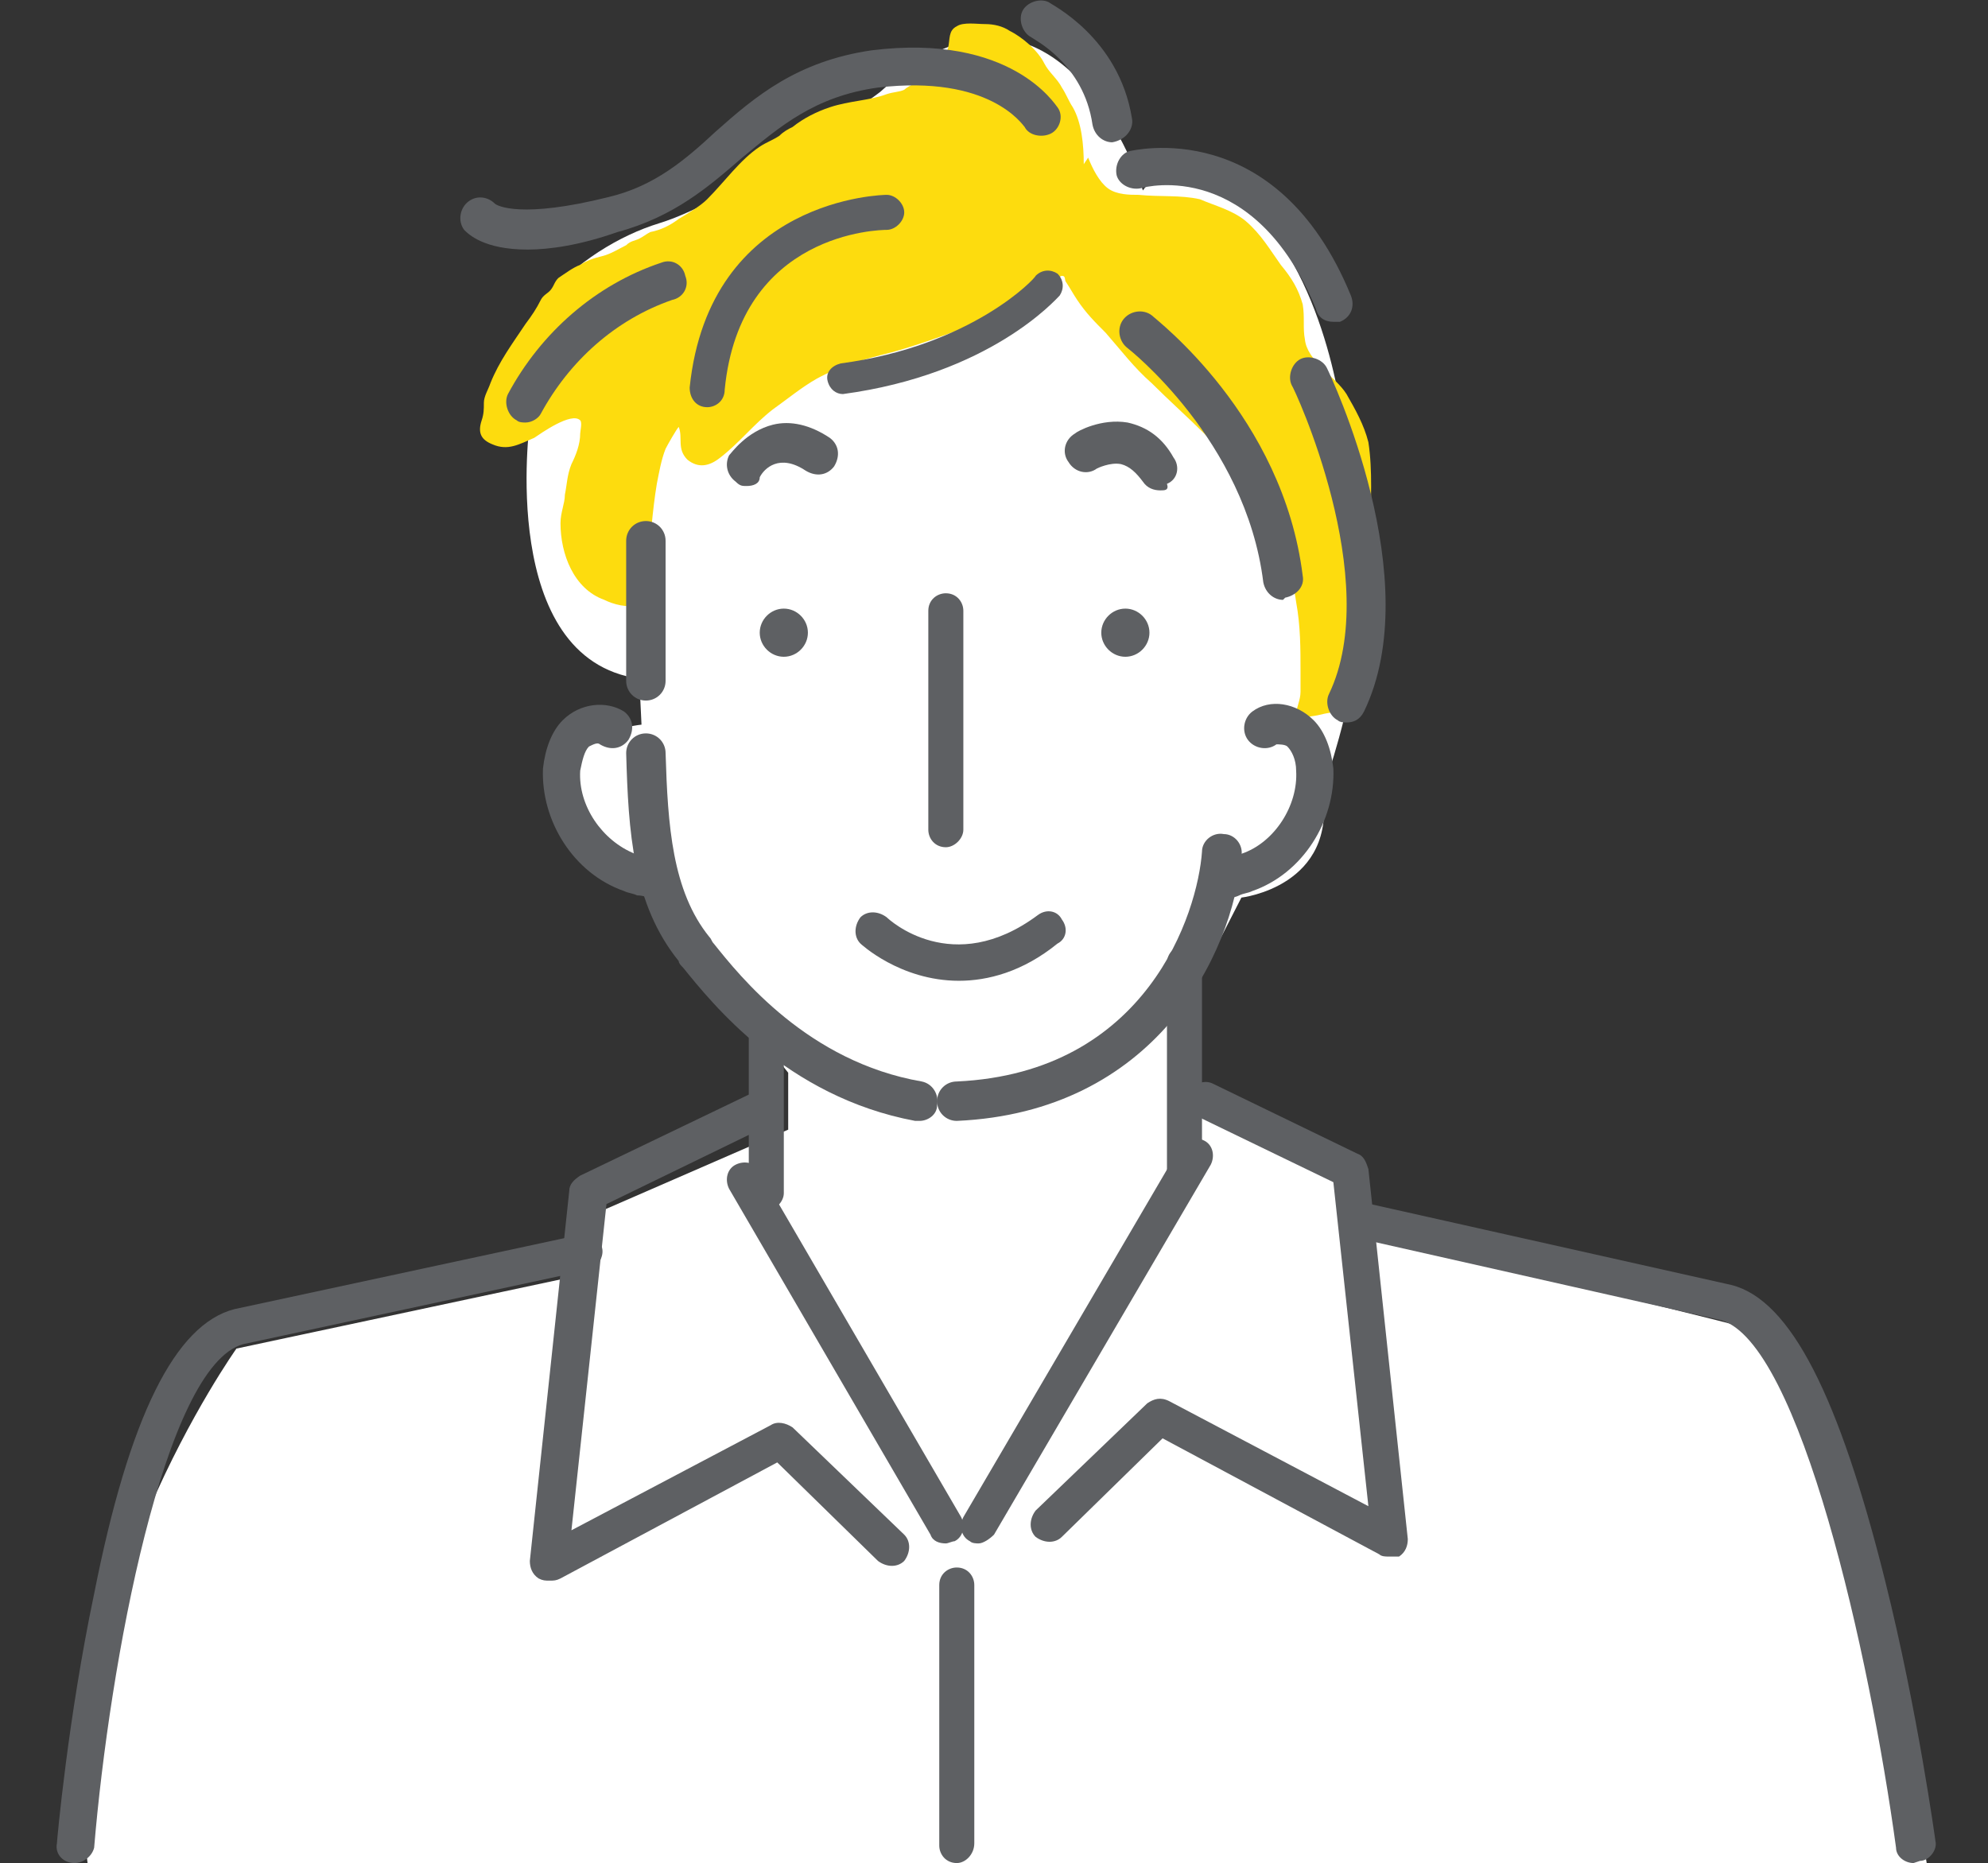 <?xml version="1.0" encoding="utf-8"?>
<!-- Generator: Adobe Illustrator 25.2.0, SVG Export Plug-In . SVG Version: 6.00 Build 0)  -->
<svg version="1.1" id="レイヤー_1" xmlns="http://www.w3.org/2000/svg" xmlns:xlink="http://www.w3.org/1999/xlink" x="0px"
	 y="0px" viewBox="0 0 90.8 85.1" style="enable-background:new 0 0 90.8 85.1;" xml:space="preserve">
<rect x="0" y="0" width="90.8" height="85.1" fill="#333333" stroke="none"/>
<style type="text/css">
	.st0{fill:#FFFFFF;}
	.st1{fill:#5E6063;}
	.st2{fill:#FDDC0E;}
</style>
<g>
	<path class="st0" d="M4,85.1h84c0,0-3.7-23.2-7.7-24.3s-17.4-4.2-17.4-4.2l-0.7-2.3l-7.5-3.5v-5.9l2-3.9c0,0,4.4-0.5,3.7-4.9
		c0,0,3.6-9.4,1-16.2c0,0-0.5-6.4-4-10.2c-3.5-3.7-5.2-1-5.2-1s-3.8-12-12-4.5c0,0-6.5,4.9-10.1,6s-8.2,5-5.9,9.1
		c0,0-1.5,10.8,5,11.7l0.1,2.1c0,0-4,0.4-3.3,3s3.8,5.1,3.8,5.1L36,49v2.6l-8.5,3.7l-0.3,2.8l-16.4,3.5C10.8,61.6,2.4,73.4,4,85.1z"
		/>
	<g>
		<path class="st1" d="M43.2,38.7c-0.5,0-0.8-0.4-0.8-0.8v-10c0-0.5,0.4-0.8,0.8-0.8c0.5,0,0.8,0.4,0.8,0.8v10
			C44,38.3,43.6,38.7,43.2,38.7z"/>
		<path class="st1" d="M3.4,85.1L3.4,85.1c-0.5,0-0.9-0.4-0.8-0.9c0-0.1,0.5-5.7,1.7-11.4c1.6-8.1,3.7-12.3,6.4-13l0,0l15.8-3.4
			c0.4-0.1,0.9,0.2,1,0.6c0.1,0.4-0.2,0.9-0.6,1l-15.8,3.4c-3.6,1-6.1,14.6-6.8,23C4.2,84.8,3.8,85.1,3.4,85.1z"/>
		<path class="st1" d="M87.4,85.1c-0.4,0-0.8-0.3-0.8-0.7c-1.2-8.8-4.4-23.1-8-24.1l-16.4-3.7c-0.4-0.1-0.7-0.5-0.6-1
			c0.1-0.4,0.5-0.7,1-0.6l16.5,3.7l0,0c2.7,0.7,4.9,5.1,7,13.5c1.5,6,2.3,11.9,2.3,11.9c0.1,0.4-0.3,0.9-0.7,0.9
			C87.4,85.1,87.4,85.1,87.4,85.1z"/>
		<path class="st1" d="M35,55.3c-0.5,0-0.8-0.4-0.8-0.8v-7.6c0-0.5,0.4-0.8,0.8-0.8s0.8,0.4,0.8,0.8v7.6
			C35.8,54.9,35.4,55.3,35,55.3z"/>
		<path class="st1" d="M54.1,54.3c-0.5,0-0.8-0.4-0.8-0.8V44c0-0.5,0.4-0.8,0.8-0.8s0.8,0.4,0.8,0.8v9.5
			C54.9,53.9,54.6,54.3,54.1,54.3z"/>
		<path class="st1" d="M43.8,44.8c-2.7,0-4.5-1.7-4.5-1.7c-0.3-0.3-0.3-0.8,0-1.2c0.3-0.3,0.8-0.3,1.2,0c0.1,0.1,3,2.8,6.9-0.1
			c0.4-0.3,0.9-0.2,1.1,0.2c0.3,0.4,0.2,0.9-0.2,1.1C46.7,44.4,45.1,44.8,43.8,44.8z"/>
		<path class="st1" d="M25.1,72.2c-0.2,0-0.3,0-0.5-0.1c-0.3-0.2-0.4-0.5-0.4-0.8L26,54.4c0-0.3,0.2-0.5,0.5-0.7l7.7-3.7
			c0.4-0.2,0.9,0,1.1,0.4c0.2,0.4,0,0.9-0.4,1.1L27.7,55l-1.6,14.9l9.1-4.8c0.3-0.2,0.7-0.1,1,0.1l5.1,4.9c0.3,0.3,0.3,0.8,0,1.2
			c-0.3,0.3-0.8,0.3-1.2,0l-4.6-4.5l-9.9,5.3C25.4,72.2,25.3,72.2,25.1,72.2z"/>
		<path class="st1" d="M43.2,70.5c-0.3,0-0.6-0.1-0.7-0.4l-9.2-15.8c-0.2-0.4-0.1-0.9,0.3-1.1c0.4-0.2,0.9-0.1,1.1,0.3l9.2,15.8
			c0.2,0.4,0.1,0.9-0.3,1.1C43.5,70.4,43.3,70.5,43.2,70.5z"/>
		<path class="st1" d="M63.4,71.1c-0.1,0-0.3,0-0.4-0.1l-9.9-5.3l-4.6,4.5c-0.3,0.3-0.8,0.3-1.2,0c-0.3-0.3-0.3-0.8,0-1.2l5.1-4.9
			c0.3-0.2,0.6-0.3,1-0.1l9.1,4.8L60.9,54l-6.2-3c-0.4-0.2-0.6-0.7-0.4-1.1c0.2-0.4,0.7-0.6,1.1-0.4l6.6,3.2
			c0.3,0.1,0.4,0.4,0.5,0.7l1.8,16.9c0,0.3-0.1,0.6-0.4,0.8C63.8,71.1,63.6,71.1,63.4,71.1z"/>
		<path class="st1" d="M44.7,70.5c-0.1,0-0.3,0-0.4-0.1c-0.4-0.2-0.5-0.7-0.3-1.1l9.9-16.9c0.2-0.4,0.7-0.5,1.1-0.3
			c0.4,0.2,0.5,0.7,0.3,1.1l-9.9,16.9C45.2,70.3,44.9,70.5,44.7,70.5z"/>
		<path class="st1" d="M43.7,85.1c-0.5,0-0.8-0.4-0.8-0.8V72.4c0-0.5,0.4-0.8,0.8-0.8c0.5,0,0.8,0.4,0.8,0.8v11.8
			C44.5,84.7,44.1,85.1,43.7,85.1z"/>
		<path class="st2" d="M49.7,7.1L49.7,7.1L49.7,7.1L49.7,7.1z"/>
		<path class="st2" d="M61.5,18c-0.5-0.8-1.8-1.5-1.9-2.5c-0.1-0.5,0-1-0.1-1.6c-0.2-0.7-0.5-1.2-1-1.8c-0.5-0.7-0.9-1.4-1.6-2
			c-0.6-0.5-1.4-0.7-2.1-1C53.9,8.9,53,9,52,8.9c-0.4,0-1,0-1.4-0.3s-0.7-0.9-0.9-1.4l-0.2,0.3c0-0.9-0.1-1.9-0.5-2.6
			c-0.2-0.3-0.3-0.6-0.5-0.9c-0.2-0.4-0.6-0.7-0.8-1.1c-0.3-0.6-1-1.2-1.6-1.5c-0.3-0.2-0.7-0.3-1.1-0.3c-0.4,0-1-0.1-1.3,0.1
			c-0.4,0.2-0.3,0.6-0.4,1c-0.1,0.3-0.3,0.7-0.5,0.9c-0.3,0.3-0.7,0.5-1,0.7c-0.2,0.1-0.4,0.2-0.5,0.3c-0.2,0.1-0.5,0.1-0.8,0.2
			c-0.8,0.3-1.7,0.3-2.6,0.6c-0.6,0.2-1.2,0.5-1.7,0.9C36,5.9,35.8,6,35.6,6.2c-0.3,0.2-0.6,0.3-0.9,0.5c-0.9,0.6-1.6,1.6-2.4,2.4
			C32,9.4,31.5,9.7,31,10c-0.4,0.3-0.8,0.5-1.3,0.6c-0.2,0.1-0.3,0.2-0.5,0.3s-0.4,0.1-0.6,0.3c-0.4,0.2-0.7,0.4-1.1,0.5
			s-0.7,0.2-1,0.4c-0.3,0.1-0.7,0.4-1,0.6c-0.2,0.2-0.2,0.4-0.4,0.6c-0.1,0.1-0.3,0.2-0.4,0.4c-0.2,0.4-0.4,0.7-0.7,1.1
			c-0.6,0.9-1.2,1.7-1.6,2.7c-0.1,0.3-0.3,0.6-0.3,0.9s0,0.5-0.1,0.8c-0.2,0.6,0,0.9,0.5,1.1c0.7,0.3,1.2,0,1.9-0.3
			c0.3-0.2,1.7-1.2,2.1-0.8c0.1,0.1,0,0.5,0,0.6c0,0.5-0.2,1-0.4,1.4c-0.2,0.5-0.2,0.9-0.3,1.4c0,0.4-0.2,0.8-0.2,1.3
			c0,1.4,0.6,3,2,3.5c0.4,0.2,1.1,0.4,1.5,0.2c0.5-0.2,0.5-1.3,0.5-1.7c0.1-1.2,0.2-2.6,0.4-3.8c0.1-0.5,0.2-1.1,0.4-1.6
			c0.1-0.2,0.5-0.9,0.6-1c0.2,0.5-0.1,1,0.4,1.5c0.5,0.4,1,0.3,1.5-0.1c0.9-0.7,1.5-1.5,2.4-2.2c0.7-0.5,1.3-1,2-1.4
			c1.1-0.6,2.2-0.9,3.4-1.2c1.1-0.3,2.2-0.7,3.3-1.1c0.6-0.2,1.2-0.6,1.8-0.9c0.6-0.3,1.2-0.5,1.7-0.8c0.2-0.1,0.5-0.3,0.7-0.4
			c0.1-0.1,0.2-0.3,0.3-0.3c0.2,0,0.1,0.2,0.2,0.3c0.2,0.3,0.3,0.5,0.5,0.8c0.4,0.6,0.8,1,1.3,1.5c0.7,0.8,1.3,1.6,2.1,2.3
			c0.8,0.8,1.7,1.6,2.5,2.4c2,2.1,3.7,4.7,4.1,7.6c0.2,1.1,0.2,2.1,0.2,3.2c0,0.3,0,0.6,0,0.9c0,0.4-0.2,0.7-0.2,1.1
			c0.4,0.1,0.9,0,1.3-0.1c0.5-0.1,0.9-0.1,1.2-0.6c0.5-0.9,0.4-2.1,0.4-3.1c0.1-1.6,0.5-3.1,0.5-4.7c0-1.3,0.1-2.7-0.1-4
			C62.3,19.4,61.9,18.7,61.5,18z"/>
		<path class="st1" d="M30.2,41.2c-0.1,0-0.2,0-0.4-0.1c-0.2-0.1-0.4-0.2-0.7-0.2c-0.2-0.1-0.4-0.1-0.6-0.2
			c-2.3-0.8-3.8-3.2-3.7-5.6c0.1-0.9,0.4-1.7,0.9-2.2c0.8-0.8,2-0.9,2.8-0.4c0.4,0.3,0.5,0.8,0.2,1.3c-0.3,0.4-0.8,0.5-1.3,0.2
			c-0.1-0.1-0.3,0-0.5,0.1c-0.2,0.2-0.3,0.6-0.4,1.1c-0.1,1.6,1,3.2,2.5,3.8c0.2,0.1,0.3,0.1,0.5,0.2c0.3,0.1,0.6,0.2,0.9,0.3
			c0.5,0.2,0.7,0.7,0.5,1.2C30.9,41,30.6,41.2,30.2,41.2z"/>
		<path class="st1" d="M55.6,41.2c-0.4,0-0.7-0.2-0.8-0.5c-0.2-0.5,0-1,0.5-1.2c0.3-0.1,0.6-0.2,0.9-0.3c0.2-0.1,0.4-0.1,0.5-0.2
			c1.5-0.5,2.6-2.2,2.5-3.8c0-0.5-0.2-0.9-0.4-1.1C58.7,34,58.4,34,58.3,34c-0.4,0.3-1,0.2-1.3-0.2s-0.2-1,0.2-1.3
			c0.8-0.6,2-0.4,2.8,0.4c0.5,0.5,0.8,1.3,0.9,2.2c0.1,2.4-1.4,4.8-3.7,5.6c-0.2,0.1-0.4,0.1-0.6,0.2C56.4,41,56.2,41,56,41.1
			C55.9,41.2,55.7,41.2,55.6,41.2z"/>
		<path class="st1" d="M43.7,51.2c-0.5,0-0.9-0.4-0.9-0.9s0.4-0.9,0.9-0.9c8.7-0.4,11-7.7,11.2-10.5c0-0.5,0.5-0.9,1-0.8
			c0.5,0,0.9,0.5,0.8,1C56.3,43.7,52.7,50.8,43.7,51.2L43.7,51.2z"/>
		<path class="st1" d="M29.5,32c-0.5,0-0.9-0.4-0.9-0.9v-6.4c0-0.5,0.4-0.9,0.9-0.9s0.9,0.4,0.9,0.9v6.4C30.4,31.6,30,32,29.5,32z"
			/>
		<path class="st1" d="M42,51.2c-0.1,0-0.1,0-0.2,0c-5.9-1.1-9.3-5.4-10.6-7C31.1,44.1,31,44,31,43.9c-2.1-2.6-2.3-5.9-2.4-9.5
			c0-0.5,0.4-0.9,0.9-0.9l0,0c0.5,0,0.9,0.4,0.9,0.9c0.1,3.3,0.3,6.3,2,8.4c0.1,0.1,0.1,0.2,0.2,0.3c1.2,1.5,4.3,5.4,9.5,6.3
			c0.5,0.1,0.8,0.6,0.7,1.1C42.8,50.9,42.4,51.2,42,51.2z"/>
		<path class="st1" d="M24,19.3c-0.1,0-0.3,0-0.4-0.1C23.2,19,23,18.4,23.2,18c1.5-2.8,4-5,7-6c0.5-0.2,1,0.1,1.1,0.6
			c0.2,0.5-0.1,1-0.6,1.1c-2.6,0.9-4.7,2.8-6,5.2C24.6,19.1,24.3,19.3,24,19.3z"/>
		<path class="st1" d="M61.5,33c-0.1,0-0.3,0-0.4-0.1c-0.4-0.2-0.6-0.8-0.4-1.2c2.5-5.2-1.6-14-1.7-14.1c-0.2-0.4,0-1,0.4-1.2
			s1,0,1.2,0.4s4.6,9.7,1.7,15.7C62.1,32.9,61.8,33,61.5,33z"/>
		<path class="st1" d="M24.1,11.4c-2,0-2.7-0.7-2.9-0.9c-0.3-0.4-0.2-1,0.2-1.3c0.4-0.3,0.9-0.2,1.2,0.1c0.1,0.1,1.2,0.7,5.2-0.3
			c2.1-0.5,3.5-1.7,4.9-3c1.8-1.6,3.7-3.2,7.1-3.7c6.4-0.8,8.4,2.5,8.5,2.6c0.3,0.4,0.1,1-0.3,1.2c-0.4,0.2-1,0.1-1.2-0.3
			c-0.1-0.1-1.6-2.4-6.7-1.8c-2.9,0.4-4.5,1.8-6.2,3.2c-1.5,1.3-3.1,2.7-5.7,3.4C26.5,11.2,25.1,11.4,24.1,11.4z M22.6,9.4L22.6,9.4
			L22.6,9.4z M22.6,9.4L22.6,9.4L22.6,9.4z M22.6,9.4L22.6,9.4L22.6,9.4z M22.6,9.3L22.6,9.3L22.6,9.3z"/>
		<path class="st1" d="M38.5,18c-0.3,0-0.6-0.2-0.7-0.6c-0.1-0.4,0.2-0.7,0.6-0.8c6-0.8,8.9-3.9,8.9-4c0.3-0.3,0.7-0.3,1-0.1
			c0.3,0.3,0.3,0.7,0.1,1C48.2,13.7,45.2,17.1,38.5,18C38.6,18,38.5,18,38.5,18z"/>
		<path class="st1" d="M32.3,18.6L32.3,18.6c-0.5,0-0.8-0.4-0.8-0.9c0.9-8.7,8.9-8.8,9-8.8c0.4,0,0.8,0.4,0.8,0.8
			c0,0.4-0.4,0.8-0.8,0.8c-0.3,0-6.7,0.1-7.4,7.3C33.1,18.3,32.7,18.6,32.3,18.6z"/>
		<path class="st1" d="M50.8,6.5c-0.4,0-0.8-0.3-0.9-0.8c-0.4-2.8-2.7-3.9-2.8-4c-0.4-0.2-0.6-0.8-0.4-1.2c0.2-0.4,0.8-0.6,1.2-0.4
			c0.1,0.1,3.2,1.6,3.8,5.3C51.8,5.9,51.4,6.4,50.8,6.5C50.9,6.5,50.8,6.5,50.8,6.5z"/>
		<path class="st1" d="M60.9,14.7c-0.4,0-0.7-0.2-0.8-0.6c-2.8-6.8-7.7-5.6-8-5.5c-0.5,0.1-1-0.2-1.1-0.6c-0.1-0.5,0.2-1,0.6-1.1
			c0.1,0,6.7-1.7,10.1,6.6c0.2,0.5,0,1-0.5,1.2C61.1,14.7,61,14.7,60.9,14.7z"/>
		<path class="st1" d="M58.6,27.4c-0.4,0-0.8-0.3-0.9-0.8c-0.8-6.5-6.2-10.7-6.2-10.7c-0.4-0.3-0.5-0.9-0.2-1.3
			c0.3-0.4,0.9-0.5,1.3-0.2c0.2,0.2,6,4.6,6.9,11.9c0.1,0.5-0.3,0.9-0.8,1C58.6,27.4,58.6,27.4,58.6,27.4z"/>
		<path class="st1" d="M35.8,27.8c-0.6,0-1.1,0.5-1.1,1.1s0.5,1.1,1.1,1.1s1.1-0.5,1.1-1.1S36.4,27.8,35.8,27.8z"/>
		<path class="st1" d="M51.4,27.8c-0.6,0-1.1,0.5-1.1,1.1s0.5,1.1,1.1,1.1s1.1-0.5,1.1-1.1S52,27.8,51.4,27.8z"/>
		<path class="st1" d="M53,22.4c-0.3,0-0.6-0.1-0.8-0.4c-0.3-0.4-0.6-0.7-1-0.8c-0.5-0.1-1.1,0.2-1.1,0.2c-0.4,0.3-1,0.2-1.3-0.3
			c-0.3-0.4-0.2-1,0.3-1.3c0.1-0.1,1.2-0.7,2.4-0.5c0.9,0.2,1.6,0.7,2.1,1.6c0.3,0.4,0.2,1-0.3,1.2C53.4,22.4,53.2,22.4,53,22.4z"/>
		<path class="st1" d="M34.1,22.2c-0.2,0-0.3,0-0.5-0.2c-0.4-0.3-0.5-0.8-0.3-1.2c0.1-0.1,0.8-1.1,2-1.4c0.8-0.2,1.7,0,2.6,0.6
			c0.4,0.3,0.5,0.8,0.2,1.3c-0.3,0.4-0.8,0.5-1.3,0.2c-1.2-0.8-1.9-0.1-2.1,0.3C34.7,22.1,34.4,22.2,34.1,22.2z"/>
	</g>
</g>
</svg>
